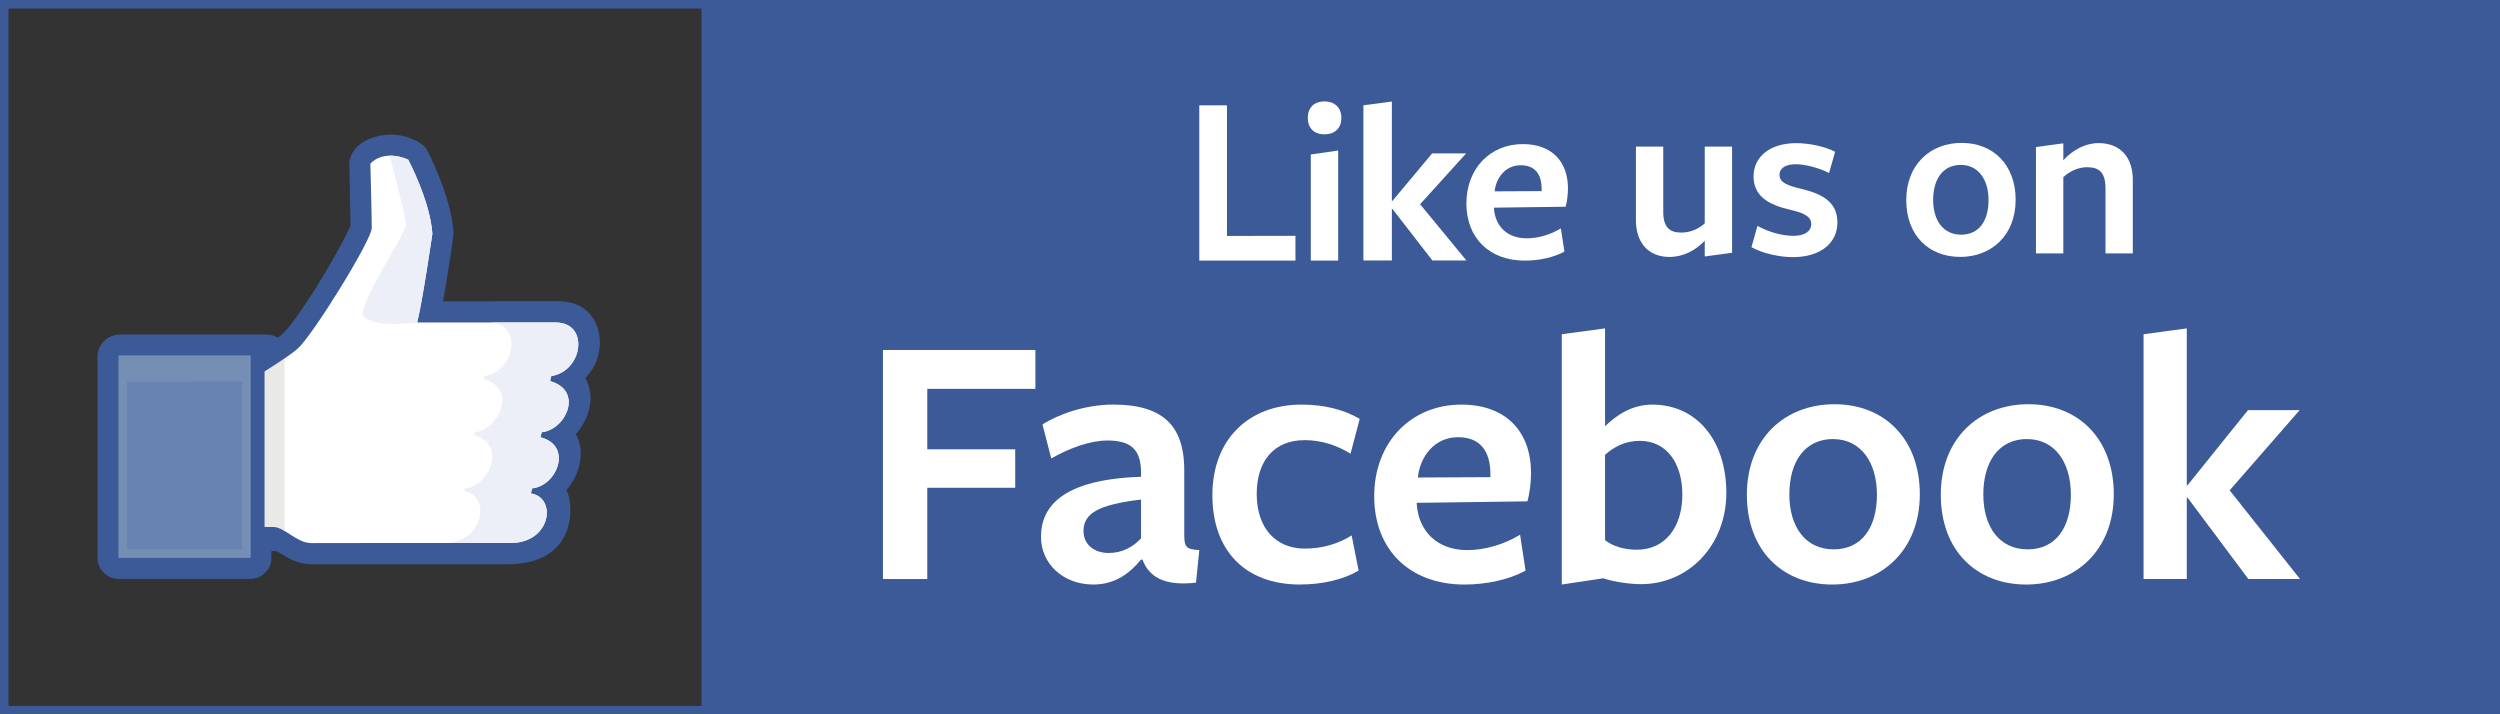 <?xml version="1.0" encoding="UTF-8"?><svg xmlns="http://www.w3.org/2000/svg" xmlns:xlink="http://www.w3.org/1999/xlink" viewBox="0 0 1466.07 419"><rect x="0" y="0" width="1466.07" height="419" fill="#333333" stroke="none"/><defs><style>.cls-1{fill:#fff;}.cls-2{clip-path:url(#clippath-2);}.cls-3{isolation:isolate;}.cls-4{clip-path:url(#clippath-1);}.cls-5{fill:#3c5a98;}.cls-6{fill:#6883af;}.cls-7{fill:#758eb4;}.cls-8{mix-blend-mode:multiply;opacity:.5;}.cls-9{clip-path:url(#clippath);}.cls-10{fill:none;}.cls-11{fill:#d3d4d2;}.cls-12{fill:#eceff8;}</style><clipPath id="clippath"><rect class="cls-10" x="57.19" y="78.93" width="294.61" height="260.55"/></clipPath><clipPath id="clippath-1"><rect class="cls-10" x="155.21" y="210.22" width="11.67" height="101.17"/></clipPath><clipPath id="clippath-2"><rect class="cls-10" x="155.21" y="210.22" width="11.67" height="101.17"/></clipPath></defs><g class="cls-3"><g id="Layer_2"><g id="Layer_1-2"><path class="cls-5" d="M0,0V419H1466.07V0H0ZM411.38,414H5V5H411.38V414Z"/><g class="cls-9"><path class="cls-5" d="M343.32,221.58c14.96-14.87,10.32-44.92-15.52-44.92l-67.99,.05c2.57-14.42,6.29-38.28,6.16-40.53-1.44-21.34-15.05-47.32-15.63-48.4-2.5-4.61-15-10.89-27.62-8.19-16.33,3.49-17.97,13.9-17.9,16.76,0,0,.7,28.43,.77,36.03-7.76,17.12-34.67,62.1-42.83,65.57-1.91-1.17-4.16-1.8-6.45-1.8H70.37c-7.29,0-13.18,5.91-13.18,13.16l.02,118.76c.5,6.41,5.96,11.43,12.35,11.43h77.15c6.86,0,12.44-5.58,12.44-12.42v-3.96s2.86-.18,4.16,.63c4.95,3.15,11.11,7.13,19.1,7.13h115.18c43.01,0,38.42-38.19,34.48-43.43,7.26-7.94,11.76-21.89,5.62-32.93,4.75-5,13.07-18.72,5.63-32.93"/><path class="cls-1" d="M325.86,189.12h-81.22c3.15-12.44,8.91-52.09,8.91-52.09-1.31-19.26-14.17-43.41-14.17-43.41-15.3-6.43-22.18,2.39-22.18,2.39,0,0,.81,30.59,.81,37.67s-34.98,63.56-43.55,70.85c-4.5,3.87-12.64,9.18-19.25,13.3v91.18h5.31c6.12,0,13.61,9.45,21.89,9.45l117.12-.05c23.55,0,27.31-26.5,11.79-29.06l.68-2.94c14.89-1.6,23.93-25.15,4.95-29.96l.68-2.95c14.24-1.51,24.79-24.36,4.95-30l.7-2.93c18.69-2.95,22.47-31.44,2.61-31.44"/><path class="cls-12" d="M322.56,223.49l.7-2.95c18.69-2.93,22.47-31.42,2.61-31.42h-39.25c19.91,0,16.11,28.5-2.56,31.42l-.32,1.75c19.84,5.65,8.87,29.69-5.33,31.2l-.29,1.75c18.98,4.82,9.53,29.56-5.35,31.16l-.32,1.73c15.56,2.57,11.4,30.27-12.14,30.27l-78.12,.03c.07,0,.16,.02,.23,.02l117.12-.05c23.55,0,27.31-26.5,11.79-29.06l.68-2.94c14.89-1.6,23.93-25.15,4.95-29.96l.68-2.95c14.24-1.51,24.79-24.36,4.95-30"/><rect class="cls-6" x="69.56" y="208.55" width="77.33" height="118.52"/><path class="cls-7" d="M69.58,327.07h77.31v-118.52H69.58v118.52Zm72.36-4.99H74.56v-98.23l67.39-.09v98.31Z"/><g class="cls-8"><g class="cls-4"><g class="cls-2"><path class="cls-11" d="M166.89,311.39v-101.17c-.16,.11-10.82,7.06-11.67,7.6v91.18l5.31,.02c1.98,0,4.1,1.01,6.37,2.36"/></g></g></g><path class="cls-12" d="M228.49,91.26h0c.05,.23,9.54,35.45,9.54,40.48s-28.81,48.09-24.94,53.51c5.24,7.4,31.55,3.87,31.55,3.87,3.15-12.44,8.91-52.09,8.91-52.09-1.31-19.26-14.17-43.41-14.17-43.41-.5-.23-4.91-2.36-10.89-2.36"/></g><g><polygon class="cls-1" points="517.79 205.24 607.18 205.24 607.18 228.03 543.78 228.03 543.78 263.49 595.35 263.49 595.35 286.04 543.78 286.04 543.78 339.56 517.79 339.56 517.79 205.24"/><path class="cls-1" d="M669.14,328.16c-7.1,8.6-15.69,14.62-27.95,14.62-17.83,0-30.72-12.25-30.72-27.94,0-18.27,13.33-33.74,58.67-35.24v-2.36c0-13.33-5.6-18.92-19.77-18.92-10.11,0-22.36,4.52-32.89,10.53l-5.15-19.98c9.66-6.02,25.13-11.61,41.47-11.61,30.51,0,42.33,13.54,41.68,40.83v35.45c0,7.53,1.3,8.6,8.83,9.03l-1.95,19.12c-18.91,2.15-27.72-3.65-31.38-13.54h-.85Zm0-35.23c-24.71,3-33.75,7.95-33.75,18.47,0,7.53,5.8,12.89,14.84,12.89,7.94,0,14.39-3.65,18.91-8.59v-22.77Z"/><path class="cls-1" d="M762.35,342.78c-32.24,0-51.37-19.99-51.37-52.43s21.06-53.08,52.21-53.08c13.54,0,25.15,3.02,34.18,8.38l-5.38,20.41c-8.17-5.15-17.62-7.95-26.86-7.95-18.27,0-28.16,12.47-28.16,31.59,0,20.2,11.39,32.02,28.16,32.02,10.3,0,19.78-2.81,27.51-7.74l4.09,20.62c-8.6,5.17-21.06,8.17-34.39,8.17"/><path class="cls-1" d="M830.81,295.51c1.08,16.11,12.04,27.08,29.66,27.08,10.52,0,21.91-3.44,30.94-9.03l3.22,21.06c-9.45,5.17-22.56,8.17-35.88,8.17-31.81,0-52.88-20.2-52.88-51.79s21.5-53.73,51.15-53.73c26.21,0,40.82,15.9,40.82,40.19,0,5.37-.86,12.25-2.15,16.54-.2,0-64.89,.87-64.89,.87v.65Zm43.2-15.69v-1.72c0-13.32-5.81-21.71-18.91-21.71-13.97,0-22.36,11.39-23.65,23.64l42.56-.21Z"/><path class="cls-1" d="M962.31,342.56c-6.44,0-15.67-1.29-22.13-3.43l-24.3,3.65V196l25.37-3.43v57.37c6.67-6.44,15.69-12.66,27.72-12.66,26.21,0,43.4,21.26,43.4,51.78s-21.91,53.51-50.07,53.51m-.64-84.03c-8.39,0-14.84,3.23-20.41,8.17v50.07c4.72,3.65,11.18,5.58,18.7,5.58,16.96,0,26.63-13.75,26.63-32.24s-9.23-31.59-24.92-31.59"/><path class="cls-1" d="M1074.49,342.78c-29.01,0-50.08-19.77-50.08-52.66s22.13-53.07,51.37-53.07,50.05,20.2,50.05,52.86-22.34,52.87-51.34,52.87m.42-85.31c-16.54,0-25.58,13.33-25.58,32.45s9.47,32.24,26,32.24,25.36-12.89,25.36-32.02-9.47-32.66-25.79-32.66"/><path class="cls-1" d="M1188.21,342.78c-29.01,0-50.07-19.77-50.07-52.66s22.15-53.07,51.37-53.07,50.07,20.2,50.07,52.86-22.36,52.87-51.36,52.87m.44-85.31c-16.56,0-25.58,13.33-25.58,32.45s9.44,32.24,26,32.24,25.34-12.89,25.34-32.02-9.44-32.66-25.77-32.66"/><polygon class="cls-1" points="1282.4 291.85 1282.4 339.56 1257.04 339.56 1257.04 196 1282.4 192.57 1282.4 284.54 1282.85 284.54 1318.29 240.5 1348.59 240.5 1307.53 287.55 1348.8 339.56 1318.5 339.56 1282.85 291.85 1282.4 291.85"/><g><path class="cls-1" d="M975.38,85.97v38.19c0,9.24,3.81,12.24,10.61,12.24,5.69,0,10.73-2.58,13.72-5.44v-44.98h16.03v62.25l-16.03,2.17v-9.24c-5.17,5.57-12.64,9.52-20.67,9.52-12.22,0-19.69-8.15-19.69-21.61v-43.09h16.03Z"/><path class="cls-1" d="M1051.41,150.79c-8.13,0-18.06-2.31-24.31-5.84l3.54-12.5c6.25,3.54,14.27,5.85,21.2,5.85,6.25,0,10.33-2.58,10.33-6.93,0-4.89-5.29-6.66-12.64-8.43-11.82-2.72-21.19-7.61-21.19-19.44s9.91-19.56,25-19.56c7.75,0,16.98,2.03,22.82,5.03l-3.54,12.49c-6.12-3.12-14.12-5.15-19.71-5.15s-9.36,2.17-9.36,6.24c0,4.75,5.29,6.38,12.64,8.15,11.94,2.86,21.32,7.48,21.32,19.71s-10.06,20.38-26.1,20.38"/><path class="cls-1" d="M1149.54,150.66c-18.36,0-31.65-12.5-31.65-33.29s13.97-33.57,32.46-33.57,31.68,12.77,31.68,33.43-14.12,33.43-32.48,33.43m.28-53.96c-10.48,0-16.18,8.43-16.18,20.53s5.97,20.39,16.45,20.39,16.03-8.16,16.03-20.25-5.97-20.67-16.3-20.67"/><path class="cls-1" d="M1234.72,148.62v-38.19c0-9.24-3.66-12.38-10.86-12.38-5.57,0-10.76,2.86-13.87,5.84v44.72h-16.05v-62.38l16.05-2.18v9.92c5.57-6.11,13.04-10.05,20.66-10.05,12.62,0,20.09,8.15,20.09,21.61v43.08h-16.03Z"/><g><polygon class="cls-1" points="816.23 122.5 816.23 152.75 799.54 152.75 799.54 61.73 816.23 59.56 816.23 117.85 816.53 117.85 839.85 89.95 859.79 89.95 832.78 119.77 859.94 152.75 840 152.75 816.53 122.5 816.23 122.5"/><path class="cls-1" d="M876.1,122.23c.7,10.43,7.77,17.53,19.2,17.53,6.79,0,14.18-2.23,20.03-5.85l2.1,13.63c-6.12,3.36-14.61,5.29-23.25,5.29-20.6,0-34.24-13.08-34.24-33.53s13.93-34.8,33.12-34.8c17,0,26.44,10.29,26.44,26.02,0,3.48-.55,7.93-1.4,10.71-.13,0-42.01,.55-42.01,.55v.43Zm27.97-10.16v-1.12c0-8.62-3.77-14.05-12.26-14.05-9.04,0-14.46,7.38-15.31,15.31l27.57-.14Z"/><path class="cls-1" d="M776.71,78.77c-6.27,0-9.78-3.81-9.78-9.64s3.51-9.65,9.78-9.65,9.91,3.94,9.91,9.65-3.51,9.64-9.91,9.64m-8.02,74.06v-62.24l16.05-2.32v64.56h-16.05Z"/><polygon class="cls-1" points="703.3 152.83 703.3 61.78 719.53 61.78 719.53 138.37 759.69 138.29 759.69 152.83 703.3 152.83"/></g></g></g></g></g></g></svg>